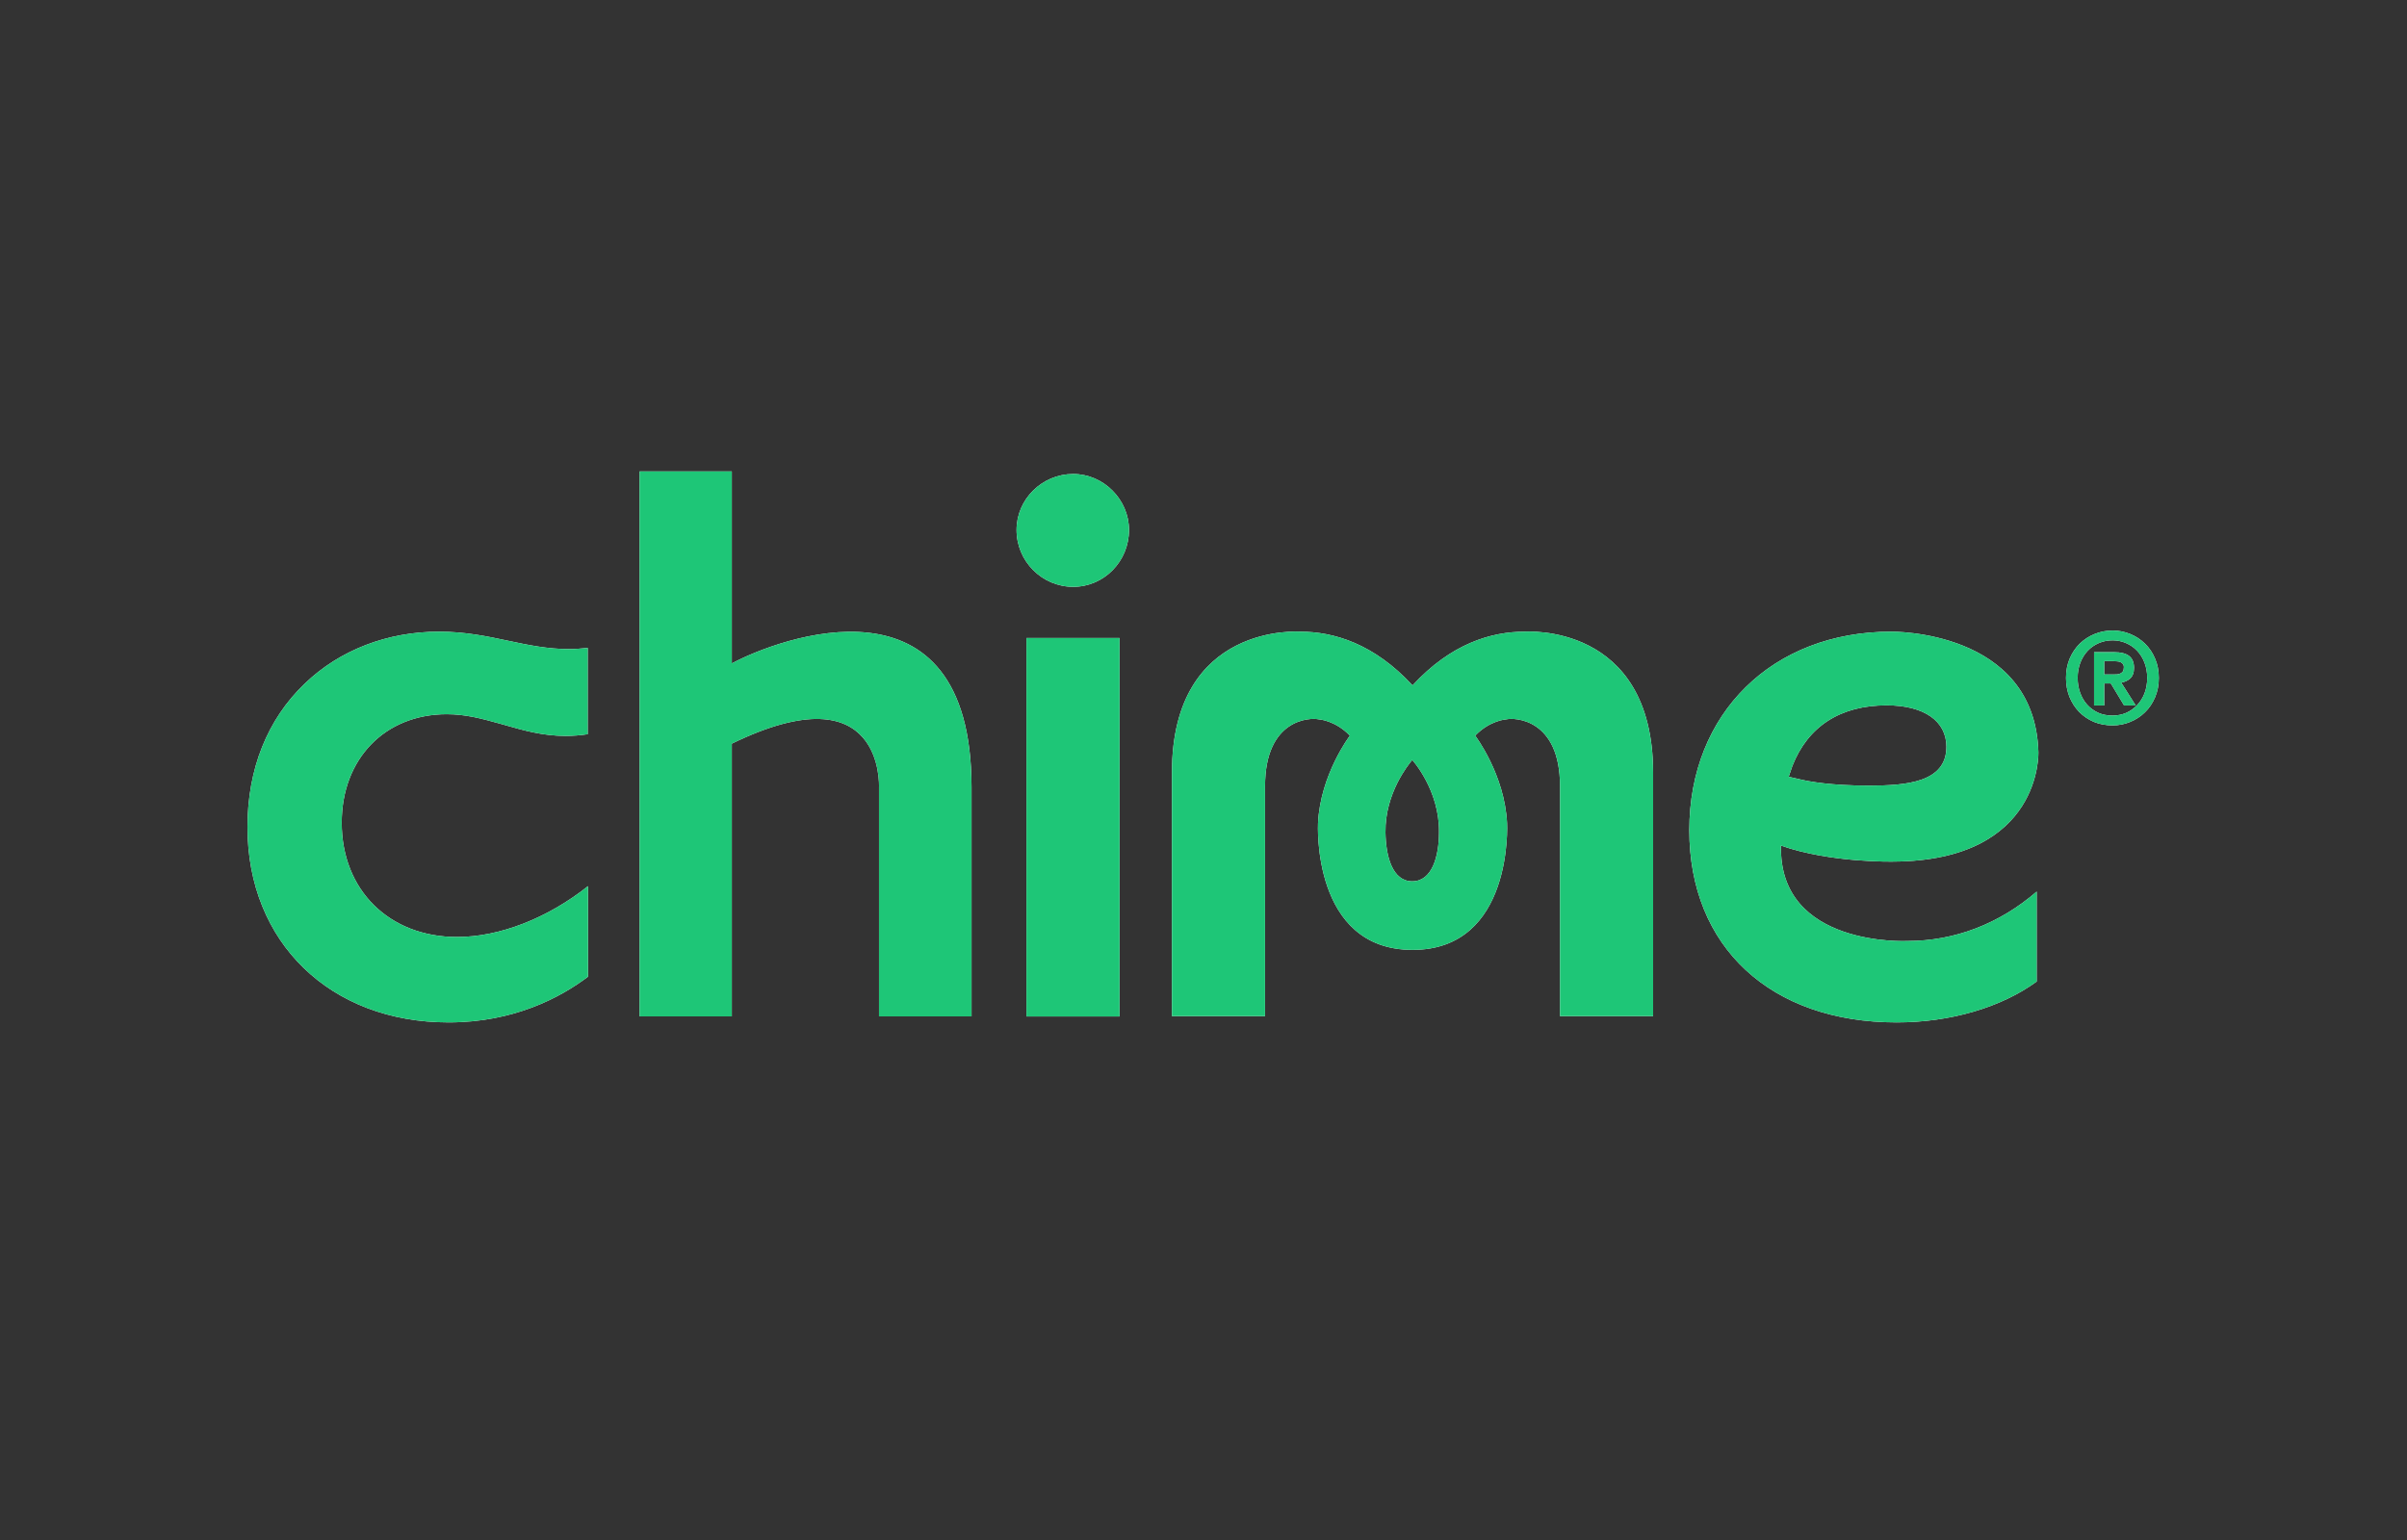 <?xml version="1.0" encoding="UTF-8"?>
<svg xmlns="http://www.w3.org/2000/svg" width="200" height="128" viewBox="0 0 200 128" fill="none">
  <rect x="0" y="0" width="200" height="128" fill="#333333" stroke="none"/>
  <g clip-path="url(#clip0_9597_18263)">
    <path fill-rule="evenodd" clip-rule="evenodd" d="M60.807 39.185V55.139C64.663 53.074 80.703 46.996 80.727 65.418V84.482H73.038V65.418C73.038 65.418 73.511 55.614 60.807 61.81V84.482H53.141V39.185H60.807ZM89.174 39.397C86.596 39.397 84.466 41.486 84.466 44.05C84.466 46.638 86.572 48.774 89.174 48.774C91.729 48.774 93.811 46.661 93.811 44.05C93.811 41.533 91.706 39.397 89.174 39.397ZM117.369 56.967C120.563 53.501 123.899 52.503 126.69 52.503C126.69 52.503 137.336 51.696 137.36 64.207V84.458H129.624V65.347C129.624 59.744 125.862 59.625 125.152 59.792C125.152 59.792 123.804 59.863 122.574 61.145C122.574 61.145 125.034 64.374 125.223 68.433C125.223 68.433 125.768 78.95 117.369 78.95C108.97 78.95 109.515 68.433 109.515 68.433C109.704 64.374 112.164 61.145 112.164 61.145C110.934 59.863 109.586 59.792 109.586 59.792C108.852 59.625 105.114 59.744 105.114 65.347V84.458H97.378V64.207C97.378 51.696 108.048 52.503 108.048 52.503C110.816 52.503 114.175 53.501 117.369 56.967ZM115.121 69.169C115.145 71.163 115.689 73.252 117.345 73.252C119.001 73.252 119.569 71.163 119.569 69.169C119.616 65.703 117.393 63.21 117.345 63.163C117.345 63.164 117.342 63.168 117.337 63.174C117.332 63.181 117.323 63.191 117.311 63.206C117.028 63.552 115.077 65.937 115.121 69.169ZM85.289 53.028H93.025V84.484H85.289V53.028ZM147.985 70.284C152.101 71.732 157.33 71.613 157.33 71.613C169.727 71.542 169.372 62.497 169.372 62.497C169.064 52.312 157.141 52.502 157.141 52.502C147.275 52.502 140.367 59.292 140.367 69.001C140.367 78.711 147.133 84.979 157.59 84.979C162.038 84.979 166.273 83.744 169.23 81.584V74.106C166.131 76.788 162.416 78.213 158.489 78.213C158.513 78.213 147.772 78.759 147.985 70.284ZM148.931 63.66C150.232 60.36 152.93 58.627 156.762 58.627C159.909 58.627 161.73 59.956 161.73 62.069C161.73 65.037 158.394 65.298 155.272 65.298C152.196 65.298 150.303 64.966 149.452 64.752L148.624 64.562L148.931 63.66ZM48.858 81.18C46.563 82.913 42.707 84.978 37.266 84.978C27.424 84.978 20.563 78.307 20.563 68.74C20.563 63.921 22.219 59.79 25.319 56.823C28.228 54.021 32.203 52.502 36.485 52.502C38.638 52.502 40.459 52.882 42.234 53.261C43.914 53.618 45.522 53.95 47.297 53.95C47.795 53.95 48.272 53.906 48.769 53.861L48.834 53.855V61.025C48.219 61.12 47.604 61.167 46.989 61.167C45.113 61.167 43.517 60.712 41.996 60.278L41.996 60.278L41.784 60.217L41.551 60.152C40.099 59.748 38.718 59.363 37.124 59.363C31.99 59.363 28.394 63.066 28.394 68.384C28.394 73.987 32.345 77.88 37.975 77.88C41.501 77.88 45.475 76.337 48.858 73.654V81.18ZM178.31 57.505C178.293 57.555 178.276 57.605 178.257 57.654C178.106 58.04 177.896 58.375 177.628 58.658C177.359 58.941 177.047 59.161 176.689 59.32C176.332 59.472 175.946 59.548 175.534 59.548C175.073 59.548 174.661 59.465 174.296 59.299C173.932 59.127 173.619 58.896 173.358 58.606C173.103 58.316 172.907 57.978 172.77 57.592C172.632 57.205 172.564 56.791 172.564 56.349C172.564 56.27 172.566 56.192 172.57 56.115C172.566 56.193 172.563 56.271 172.563 56.35C172.563 56.792 172.632 57.206 172.77 57.592C172.907 57.979 173.103 58.317 173.358 58.606C173.619 58.896 173.932 59.127 174.296 59.3C174.66 59.466 175.073 59.548 175.534 59.548C175.946 59.548 176.331 59.472 176.689 59.321C177.047 59.162 177.359 58.941 177.628 58.658C177.896 58.375 178.105 58.041 178.257 57.654C178.276 57.605 178.293 57.555 178.31 57.505ZM179.289 56.775C179.302 56.637 179.309 56.495 179.309 56.349C179.309 55.77 179.206 55.242 178.999 54.766C178.8 54.29 178.525 53.883 178.174 53.545C177.831 53.207 177.428 52.944 176.968 52.758C176.514 52.572 176.036 52.479 175.534 52.479C175.025 52.479 174.54 52.572 174.08 52.758C173.619 52.944 173.213 53.207 172.863 53.545C172.519 53.883 172.244 54.29 172.037 54.766C172.024 54.797 172.012 54.829 171.999 54.861C172.012 54.829 172.024 54.798 172.037 54.767C172.244 54.291 172.519 53.883 172.862 53.545C173.213 53.207 173.619 52.945 174.079 52.759C174.54 52.572 175.025 52.479 175.534 52.479C176.036 52.479 176.514 52.572 176.968 52.759C177.428 52.945 177.83 53.207 178.174 53.545C178.525 53.883 178.8 54.291 178.999 54.767C179.206 55.243 179.309 55.771 179.309 56.35C179.309 56.495 179.302 56.637 179.289 56.775ZM175.554 56.133C175.685 56.133 175.809 56.129 175.926 56.123C176.049 56.109 176.156 56.078 176.246 56.029C176.335 55.981 176.407 55.916 176.462 55.833C176.49 55.787 176.511 55.733 176.525 55.669C176.511 55.732 176.49 55.787 176.462 55.832C176.407 55.915 176.335 55.98 176.246 56.029C176.156 56.077 176.05 56.108 175.926 56.122C175.809 56.129 175.685 56.132 175.555 56.132H174.771V54.88H174.77V56.133H175.554ZM174.77 58.564H174.771V56.733H174.77V58.564ZM177.328 58.564H177.329L176.133 56.681C176.132 56.681 176.132 56.681 176.132 56.681L177.328 58.564ZM174.069 54.28H175.689C176.204 54.28 176.593 54.377 176.854 54.57C177.115 54.763 177.246 55.077 177.246 55.512C177.246 55.56 177.244 55.607 177.241 55.652C177.244 55.607 177.246 55.56 177.246 55.511C177.246 55.077 177.115 54.763 176.854 54.569C176.593 54.376 176.204 54.279 175.689 54.279H174.069V54.28ZM175.534 53.223C175.937 53.223 176.312 53.3 176.66 53.455L176.661 53.455C177.01 53.603 177.315 53.815 177.576 54.091C177.838 54.366 178.042 54.696 178.191 55.081C178.338 55.466 178.413 55.888 178.413 56.349C178.413 56.818 178.338 57.244 178.191 57.628C178.042 58.006 177.838 58.333 177.576 58.608C177.315 58.884 177.01 59.1 176.661 59.255C176.313 59.402 175.937 59.476 175.534 59.476C175.082 59.476 174.68 59.395 174.326 59.235C173.97 59.066 173.665 58.841 173.411 58.558C173.163 58.276 172.971 57.946 172.837 57.568C172.702 57.189 172.635 56.784 172.635 56.349C172.635 55.888 172.709 55.466 172.857 55.081C173.005 54.696 173.21 54.366 173.471 54.091C173.732 53.815 174.037 53.603 174.386 53.455L174.386 53.455C174.742 53.3 175.124 53.223 175.534 53.223ZM172.75 59.163C173.094 59.515 173.5 59.792 173.969 59.996L173.97 59.996C174.447 60.194 174.969 60.292 175.534 60.292C176.045 60.292 176.532 60.197 176.994 60.007C177.463 59.817 177.873 59.55 178.224 59.206C178.582 58.86 178.862 58.445 179.065 57.961C179.275 57.475 179.38 56.938 179.38 56.349C179.38 55.761 179.275 55.224 179.065 54.738C178.862 54.254 178.582 53.839 178.224 53.494C177.873 53.149 177.463 52.882 176.994 52.692C176.532 52.502 176.045 52.407 175.534 52.407C175.016 52.407 174.522 52.502 174.053 52.692C173.584 52.882 173.171 53.149 172.813 53.493L172.813 53.494C172.462 53.839 172.182 54.254 171.972 54.738L171.972 54.738C171.769 55.224 171.667 55.762 171.667 56.349C171.667 56.91 171.762 57.433 171.951 57.918L171.951 57.919C172.147 58.396 172.413 58.81 172.75 59.162L172.75 59.163ZM176.395 55.191L176.396 55.193L176.397 55.194C176.445 55.254 176.474 55.339 176.474 55.459C176.474 55.61 176.447 55.719 176.403 55.794C176.354 55.866 176.291 55.923 176.212 55.966C176.133 56.009 176.036 56.038 175.92 56.051C175.805 56.058 175.683 56.061 175.555 56.061H174.842V54.951H175.616C175.716 54.951 175.82 54.958 175.927 54.971L175.93 54.971L175.932 54.972C176.034 54.978 176.125 55 176.205 55.038C176.284 55.074 176.347 55.125 176.395 55.191ZM173.998 58.636H174.842V56.804H175.391L176.494 58.636H177.458L176.252 56.736C176.532 56.689 176.773 56.582 176.972 56.414C177.207 56.217 177.317 55.91 177.317 55.511C177.317 55.062 177.181 54.723 176.896 54.512C176.617 54.306 176.211 54.208 175.689 54.208H173.998V58.636Z" fill="white"></path>
    <path fill-rule="evenodd" clip-rule="evenodd" d="M60.807 39.185V55.139C64.663 53.074 80.703 46.996 80.727 65.418V84.482H73.038V65.418C73.038 65.418 73.511 55.614 60.807 61.81V84.482H53.141V39.185H60.807ZM89.174 39.397C86.596 39.397 84.466 41.486 84.466 44.05C84.466 46.638 86.572 48.774 89.174 48.774C91.729 48.774 93.811 46.661 93.811 44.05C93.811 41.533 91.706 39.397 89.174 39.397ZM117.369 56.967C120.563 53.501 123.899 52.503 126.69 52.503C126.69 52.503 137.336 51.696 137.36 64.207V84.458H129.624V65.347C129.624 59.744 125.862 59.625 125.152 59.792C125.152 59.792 123.804 59.863 122.574 61.145C122.574 61.145 125.034 64.374 125.223 68.433C125.223 68.433 125.768 78.95 117.369 78.95C108.97 78.95 109.515 68.433 109.515 68.433C109.704 64.374 112.164 61.145 112.164 61.145C110.934 59.863 109.586 59.792 109.586 59.792C108.852 59.625 105.114 59.744 105.114 65.347V84.458H97.378V64.207C97.378 51.696 108.048 52.503 108.048 52.503C110.816 52.503 114.175 53.501 117.369 56.967ZM115.121 69.169C115.145 71.163 115.689 73.252 117.345 73.252C119.001 73.252 119.569 71.163 119.569 69.169C119.616 65.703 117.393 63.21 117.345 63.163C117.345 63.164 117.342 63.168 117.337 63.174C117.332 63.181 117.323 63.191 117.311 63.206C117.028 63.552 115.077 65.937 115.121 69.169ZM85.289 53.028H93.025V84.484H85.289V53.028ZM147.985 70.284C152.101 71.732 157.33 71.613 157.33 71.613C169.727 71.542 169.372 62.497 169.372 62.497C169.064 52.312 157.141 52.502 157.141 52.502C147.275 52.502 140.367 59.292 140.367 69.001C140.367 78.711 147.133 84.979 157.59 84.979C162.038 84.979 166.273 83.744 169.23 81.584V74.106C166.131 76.788 162.416 78.213 158.489 78.213C158.513 78.213 147.772 78.759 147.985 70.284ZM148.931 63.66C150.232 60.36 152.93 58.627 156.762 58.627C159.909 58.627 161.73 59.956 161.73 62.069C161.73 65.037 158.394 65.298 155.272 65.298C152.196 65.298 150.303 64.966 149.452 64.752L148.624 64.562L148.931 63.66ZM48.858 81.18C46.563 82.913 42.707 84.978 37.266 84.978C27.424 84.978 20.563 78.307 20.563 68.74C20.563 63.921 22.219 59.79 25.319 56.823C28.228 54.021 32.203 52.502 36.485 52.502C38.638 52.502 40.459 52.882 42.234 53.261C43.914 53.618 45.522 53.95 47.297 53.95C47.795 53.95 48.272 53.906 48.769 53.861L48.834 53.855V61.025C48.219 61.12 47.604 61.167 46.989 61.167C45.113 61.167 43.517 60.712 41.996 60.278L41.996 60.278L41.784 60.217L41.551 60.152C40.099 59.748 38.718 59.363 37.124 59.363C31.99 59.363 28.394 63.066 28.394 68.384C28.394 73.987 32.345 77.88 37.975 77.88C41.501 77.88 45.475 76.337 48.858 73.654V81.18ZM178.31 57.505C178.293 57.555 178.276 57.605 178.257 57.654C178.106 58.04 177.896 58.375 177.628 58.658C177.359 58.941 177.047 59.161 176.689 59.32C176.332 59.472 175.946 59.548 175.534 59.548C175.073 59.548 174.661 59.465 174.296 59.299C173.932 59.127 173.619 58.896 173.358 58.606C173.103 58.316 172.907 57.978 172.77 57.592C172.632 57.205 172.564 56.791 172.564 56.349C172.564 56.27 172.566 56.192 172.57 56.115C172.566 56.193 172.563 56.271 172.563 56.35C172.563 56.792 172.632 57.206 172.77 57.592C172.907 57.979 173.103 58.317 173.358 58.606C173.619 58.896 173.932 59.127 174.296 59.3C174.66 59.466 175.073 59.548 175.534 59.548C175.946 59.548 176.331 59.472 176.689 59.321C177.047 59.162 177.359 58.941 177.628 58.658C177.896 58.375 178.105 58.041 178.257 57.654C178.276 57.605 178.293 57.555 178.31 57.505ZM179.289 56.775C179.302 56.637 179.309 56.495 179.309 56.349C179.309 55.77 179.206 55.242 178.999 54.766C178.8 54.29 178.525 53.883 178.174 53.545C177.831 53.207 177.428 52.944 176.968 52.758C176.514 52.572 176.036 52.479 175.534 52.479C175.025 52.479 174.54 52.572 174.08 52.758C173.619 52.944 173.213 53.207 172.863 53.545C172.519 53.883 172.244 54.29 172.037 54.766C172.024 54.797 172.012 54.829 171.999 54.861C172.012 54.829 172.024 54.798 172.037 54.767C172.244 54.291 172.519 53.883 172.862 53.545C173.213 53.207 173.619 52.945 174.079 52.759C174.54 52.572 175.025 52.479 175.534 52.479C176.036 52.479 176.514 52.572 176.968 52.759C177.428 52.945 177.83 53.207 178.174 53.545C178.525 53.883 178.8 54.291 178.999 54.767C179.206 55.243 179.309 55.771 179.309 56.35C179.309 56.495 179.302 56.637 179.289 56.775ZM175.554 56.133C175.685 56.133 175.809 56.129 175.926 56.123C176.049 56.109 176.156 56.078 176.246 56.029C176.335 55.981 176.407 55.916 176.462 55.833C176.49 55.787 176.511 55.733 176.525 55.669C176.511 55.732 176.49 55.787 176.462 55.832C176.407 55.915 176.335 55.98 176.246 56.029C176.156 56.077 176.05 56.108 175.926 56.122C175.809 56.129 175.685 56.132 175.555 56.132H174.771V54.88H174.77V56.133H175.554ZM174.77 58.564H174.771V56.733H174.77V58.564ZM177.328 58.564H177.329L176.133 56.681C176.132 56.681 176.132 56.681 176.132 56.681L177.328 58.564ZM174.069 54.28H175.689C176.204 54.28 176.593 54.377 176.854 54.57C177.115 54.763 177.246 55.077 177.246 55.512C177.246 55.56 177.244 55.607 177.241 55.652C177.244 55.607 177.246 55.56 177.246 55.511C177.246 55.077 177.115 54.763 176.854 54.569C176.593 54.376 176.204 54.279 175.689 54.279H174.069V54.28ZM175.534 53.223C175.937 53.223 176.312 53.3 176.66 53.455L176.661 53.455C177.01 53.603 177.315 53.815 177.576 54.091C177.838 54.366 178.042 54.696 178.191 55.081C178.338 55.466 178.413 55.888 178.413 56.349C178.413 56.818 178.338 57.244 178.191 57.628C178.042 58.006 177.838 58.333 177.576 58.608C177.315 58.884 177.01 59.1 176.661 59.255C176.313 59.402 175.937 59.476 175.534 59.476C175.082 59.476 174.68 59.395 174.326 59.235C173.97 59.066 173.665 58.841 173.411 58.558C173.163 58.276 172.971 57.946 172.837 57.568C172.702 57.189 172.635 56.784 172.635 56.349C172.635 55.888 172.709 55.466 172.857 55.081C173.005 54.696 173.21 54.366 173.471 54.091C173.732 53.815 174.037 53.603 174.386 53.455L174.386 53.455C174.742 53.3 175.124 53.223 175.534 53.223ZM172.75 59.163C173.094 59.515 173.5 59.792 173.969 59.996L173.97 59.996C174.447 60.194 174.969 60.292 175.534 60.292C176.045 60.292 176.532 60.197 176.994 60.007C177.463 59.817 177.873 59.55 178.224 59.206C178.582 58.86 178.862 58.445 179.065 57.961C179.275 57.475 179.38 56.938 179.38 56.349C179.38 55.761 179.275 55.224 179.065 54.738C178.862 54.254 178.582 53.839 178.224 53.494C177.873 53.149 177.463 52.882 176.994 52.692C176.532 52.502 176.045 52.407 175.534 52.407C175.016 52.407 174.522 52.502 174.053 52.692C173.584 52.882 173.171 53.149 172.813 53.493L172.813 53.494C172.462 53.839 172.182 54.254 171.972 54.738L171.972 54.738C171.769 55.224 171.667 55.762 171.667 56.349C171.667 56.91 171.762 57.433 171.951 57.918L171.951 57.919C172.147 58.396 172.413 58.81 172.75 59.162L172.75 59.163ZM176.395 55.191L176.396 55.193L176.397 55.194C176.445 55.254 176.474 55.339 176.474 55.459C176.474 55.61 176.447 55.719 176.403 55.794C176.354 55.866 176.291 55.923 176.212 55.966C176.133 56.009 176.036 56.038 175.92 56.051C175.805 56.058 175.683 56.061 175.555 56.061H174.842V54.951H175.616C175.716 54.951 175.82 54.958 175.927 54.971L175.93 54.971L175.932 54.972C176.034 54.978 176.125 55 176.205 55.038C176.284 55.074 176.347 55.125 176.395 55.191ZM173.998 58.636H174.842V56.804H175.391L176.494 58.636H177.458L176.252 56.736C176.532 56.689 176.773 56.582 176.972 56.414C177.207 56.217 177.317 55.91 177.317 55.511C177.317 55.062 177.181 54.723 176.896 54.512C176.617 54.306 176.211 54.208 175.689 54.208H173.998V58.636Z" fill="#1EC677"></path>
  </g>
  <defs>
    <clipPath id="clip0_9597_18263">
      <rect width="200" height="128" fill="white"></rect>
    </clipPath>
  </defs>
</svg>
